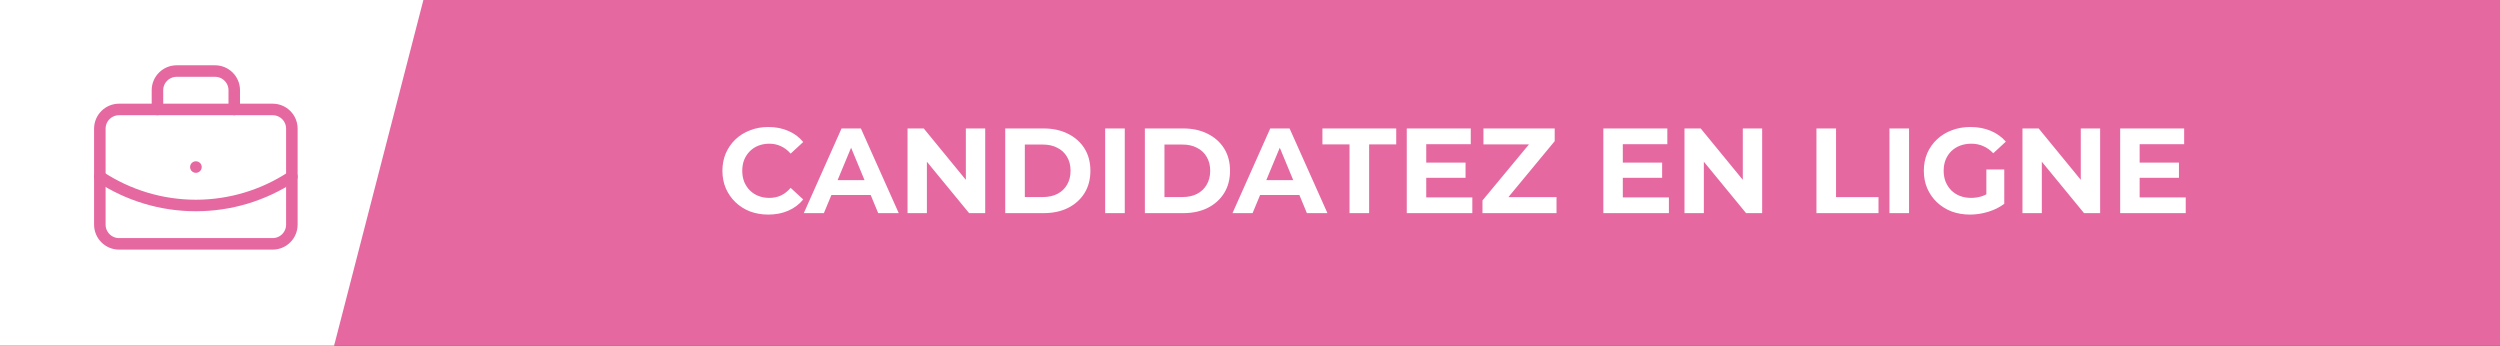 <svg xmlns="http://www.w3.org/2000/svg" width="434" height="60" viewBox="0 0 434 60" fill="none"><rect x="0" y="0" width="434" height="60" fill="#333333" stroke="none"/><rect x="58" width="376" height="60" fill="#E568A0"></rect><path d="M133.371 37.252C132.237 37.252 131.18 37.07 130.2 36.706C129.234 36.328 128.394 35.796 127.68 35.11C126.966 34.424 126.406 33.619 126 32.695C125.608 31.771 125.412 30.756 125.412 29.65C125.412 28.544 125.608 27.529 126 26.605C126.406 25.681 126.966 24.876 127.68 24.19C128.408 23.504 129.255 22.979 130.221 22.615C131.187 22.237 132.244 22.048 133.392 22.048C134.666 22.048 135.814 22.272 136.836 22.72C137.872 23.154 138.74 23.798 139.44 24.652L137.256 26.668C136.752 26.094 136.192 25.667 135.576 25.387C134.96 25.093 134.288 24.946 133.56 24.946C132.874 24.946 132.244 25.058 131.67 25.282C131.096 25.506 130.599 25.828 130.179 26.248C129.759 26.668 129.43 27.165 129.192 27.739C128.968 28.313 128.856 28.95 128.856 29.65C128.856 30.35 128.968 30.987 129.192 31.561C129.43 32.135 129.759 32.632 130.179 33.052C130.599 33.472 131.096 33.794 131.67 34.018C132.244 34.242 132.874 34.354 133.56 34.354C134.288 34.354 134.96 34.214 135.576 33.934C136.192 33.64 136.752 33.199 137.256 32.611L139.44 34.627C138.74 35.481 137.872 36.132 136.836 36.58C135.814 37.028 134.659 37.252 133.371 37.252ZM139.539 37L146.091 22.3H149.451L156.024 37H152.454L147.078 24.022H148.422L143.025 37H139.539ZM142.815 33.85L143.718 31.267H151.278L152.202 33.85H142.815ZM157.549 37V22.3H160.363L169.036 32.884H167.671V22.3H171.031V37H168.238L159.544 26.416H160.909V37H157.549ZM174.509 37V22.3H181.187C182.783 22.3 184.19 22.608 185.408 23.224C186.626 23.826 187.578 24.673 188.264 25.765C188.95 26.857 189.293 28.152 189.293 29.65C189.293 31.134 188.95 32.429 188.264 33.535C187.578 34.627 186.626 35.481 185.408 36.097C184.19 36.699 182.783 37 181.187 37H174.509ZM177.911 34.207H181.019C181.999 34.207 182.846 34.025 183.56 33.661C184.288 33.283 184.848 32.751 185.24 32.065C185.646 31.379 185.849 30.574 185.849 29.65C185.849 28.712 185.646 27.907 185.24 27.235C184.848 26.549 184.288 26.024 183.56 25.66C182.846 25.282 181.999 25.093 181.019 25.093H177.911V34.207ZM191.858 37V22.3H195.26V37H191.858ZM198.749 37V22.3H205.427C207.023 22.3 208.43 22.608 209.648 23.224C210.866 23.826 211.818 24.673 212.504 25.765C213.19 26.857 213.533 28.152 213.533 29.65C213.533 31.134 213.19 32.429 212.504 33.535C211.818 34.627 210.866 35.481 209.648 36.097C208.43 36.699 207.023 37 205.427 37H198.749ZM202.151 34.207H205.259C206.239 34.207 207.086 34.025 207.8 33.661C208.528 33.283 209.088 32.751 209.48 32.065C209.886 31.379 210.089 30.574 210.089 29.65C210.089 28.712 209.886 27.907 209.48 27.235C209.088 26.549 208.528 26.024 207.8 25.66C207.086 25.282 206.239 25.093 205.259 25.093H202.151V34.207ZM213.961 37L220.513 22.3H223.873L230.446 37H226.876L221.5 24.022H222.844L217.447 37H213.961ZM217.237 33.85L218.14 31.267H225.7L226.624 33.85H217.237ZM234.278 37V25.072H229.574V22.3H242.384V25.072H237.68V37H234.278ZM247.344 28.222H254.421V30.868H247.344V28.222ZM247.596 34.27H255.597V37H244.215V22.3H255.324V25.03H247.596V34.27ZM257.359 37V34.795L266.452 23.833L266.872 25.072H257.527V22.3H269.896V24.505L260.824 35.467L260.404 34.228H270.211V37H257.359ZM281.469 28.222H288.546V30.868H281.469V28.222ZM281.721 34.27H289.722V37H278.34V22.3H289.449V25.03H281.721V34.27ZM292.429 37V22.3H295.243L303.916 32.884H302.551V22.3H305.911V37H303.118L294.424 26.416H295.789V37H292.429ZM315.336 37V22.3H318.738V34.228H326.109V37H315.336ZM328.01 37V22.3H331.412V37H328.01ZM341.998 37.252C340.836 37.252 339.765 37.07 338.785 36.706C337.819 36.328 336.972 35.796 336.244 35.11C335.53 34.424 334.97 33.619 334.564 32.695C334.172 31.771 333.976 30.756 333.976 29.65C333.976 28.544 334.172 27.529 334.564 26.605C334.97 25.681 335.537 24.876 336.265 24.19C336.993 23.504 337.847 22.979 338.827 22.615C339.807 22.237 340.885 22.048 342.061 22.048C343.363 22.048 344.532 22.265 345.568 22.699C346.618 23.133 347.5 23.763 348.214 24.589L346.03 26.605C345.498 26.045 344.917 25.632 344.287 25.366C343.657 25.086 342.971 24.946 342.229 24.946C341.515 24.946 340.864 25.058 340.276 25.282C339.688 25.506 339.177 25.828 338.743 26.248C338.323 26.668 337.994 27.165 337.756 27.739C337.532 28.313 337.42 28.95 337.42 29.65C337.42 30.336 337.532 30.966 337.756 31.54C337.994 32.114 338.323 32.618 338.743 33.052C339.177 33.472 339.681 33.794 340.255 34.018C340.843 34.242 341.487 34.354 342.187 34.354C342.859 34.354 343.51 34.249 344.14 34.039C344.784 33.815 345.407 33.444 346.009 32.926L347.941 35.383C347.143 35.985 346.212 36.447 345.148 36.769C344.098 37.091 343.048 37.252 341.998 37.252ZM344.833 34.942V29.419H347.941V35.383L344.833 34.942ZM351.101 37V22.3H353.915L362.588 32.884H361.223V22.3H364.583V37H361.79L353.096 26.416H354.461V37H351.101ZM371.19 28.222H378.267V30.868H371.19V28.222ZM371.442 34.27H379.443V37H368.061V22.3H379.17V25.03H371.442V34.27Z" fill="white"></path><path d="M40.583 38.767H25.417C24.818 38.767 24.333 39.229 24.333 39.8C24.333 40.371 24.818 40.833 25.417 40.833H40.583C41.182 40.833 41.667 40.371 41.667 39.8C41.667 39.229 41.182 38.767 40.583 38.767Z" fill="#409567"></path><path d="M24.333 36.959V39.542C24.333 40.255 24.818 40.834 25.417 40.834C26.015 40.834 26.5 40.255 26.5 39.542V36.959C26.5 36.245 26.015 35.667 25.417 35.667C24.818 35.667 24.333 36.245 24.333 36.959Z" fill="#409567"></path><path d="M39.5 36.959V39.542C39.5 40.255 39.985 40.834 40.583 40.834C41.182 40.834 41.667 40.255 41.667 39.542V36.959C41.667 36.245 41.182 35.667 40.583 35.667C39.985 35.667 39.5 36.245 39.5 36.959Z" fill="#409567"></path><path d="M33 17V33" stroke="#409567" stroke-width="2" stroke-linecap="round" stroke-linejoin="round"></path><path d="M27 27L33 33L39 27" stroke="#409567" stroke-width="2" stroke-linecap="round" stroke-linejoin="round"></path><circle cx="33" cy="29" r="19" stroke="#409567" stroke-width="2"></circle><path d="M0 0H73.5L58 60H0V0Z" fill="white"></path><path d="M34 29H34.017M40.667 19V15.667C40.667 14.783 40.316 13.935 39.69 13.31C39.065 12.685 38.217 12.334 37.333 12.334H30.667C29.783 12.334 28.935 12.685 28.31 13.31C27.684 13.935 27.333 14.783 27.333 15.667V19M50.667 30.667C45.721 33.932 39.926 35.672 34 35.672C28.074 35.672 22.279 33.932 17.333 30.667" stroke="#E568A0" stroke-width="2" stroke-linecap="round" stroke-linejoin="round"></path><path d="M47.333 19H20.667C18.826 19 17.333 20.492 17.333 22.333V39C17.333 40.841 18.826 42.333 20.667 42.333H47.333C49.174 42.333 50.667 40.841 50.667 39V22.333C50.667 20.492 49.174 19 47.333 19Z" stroke="#E568A0" stroke-width="2" stroke-linecap="round" stroke-linejoin="round"></path></svg>